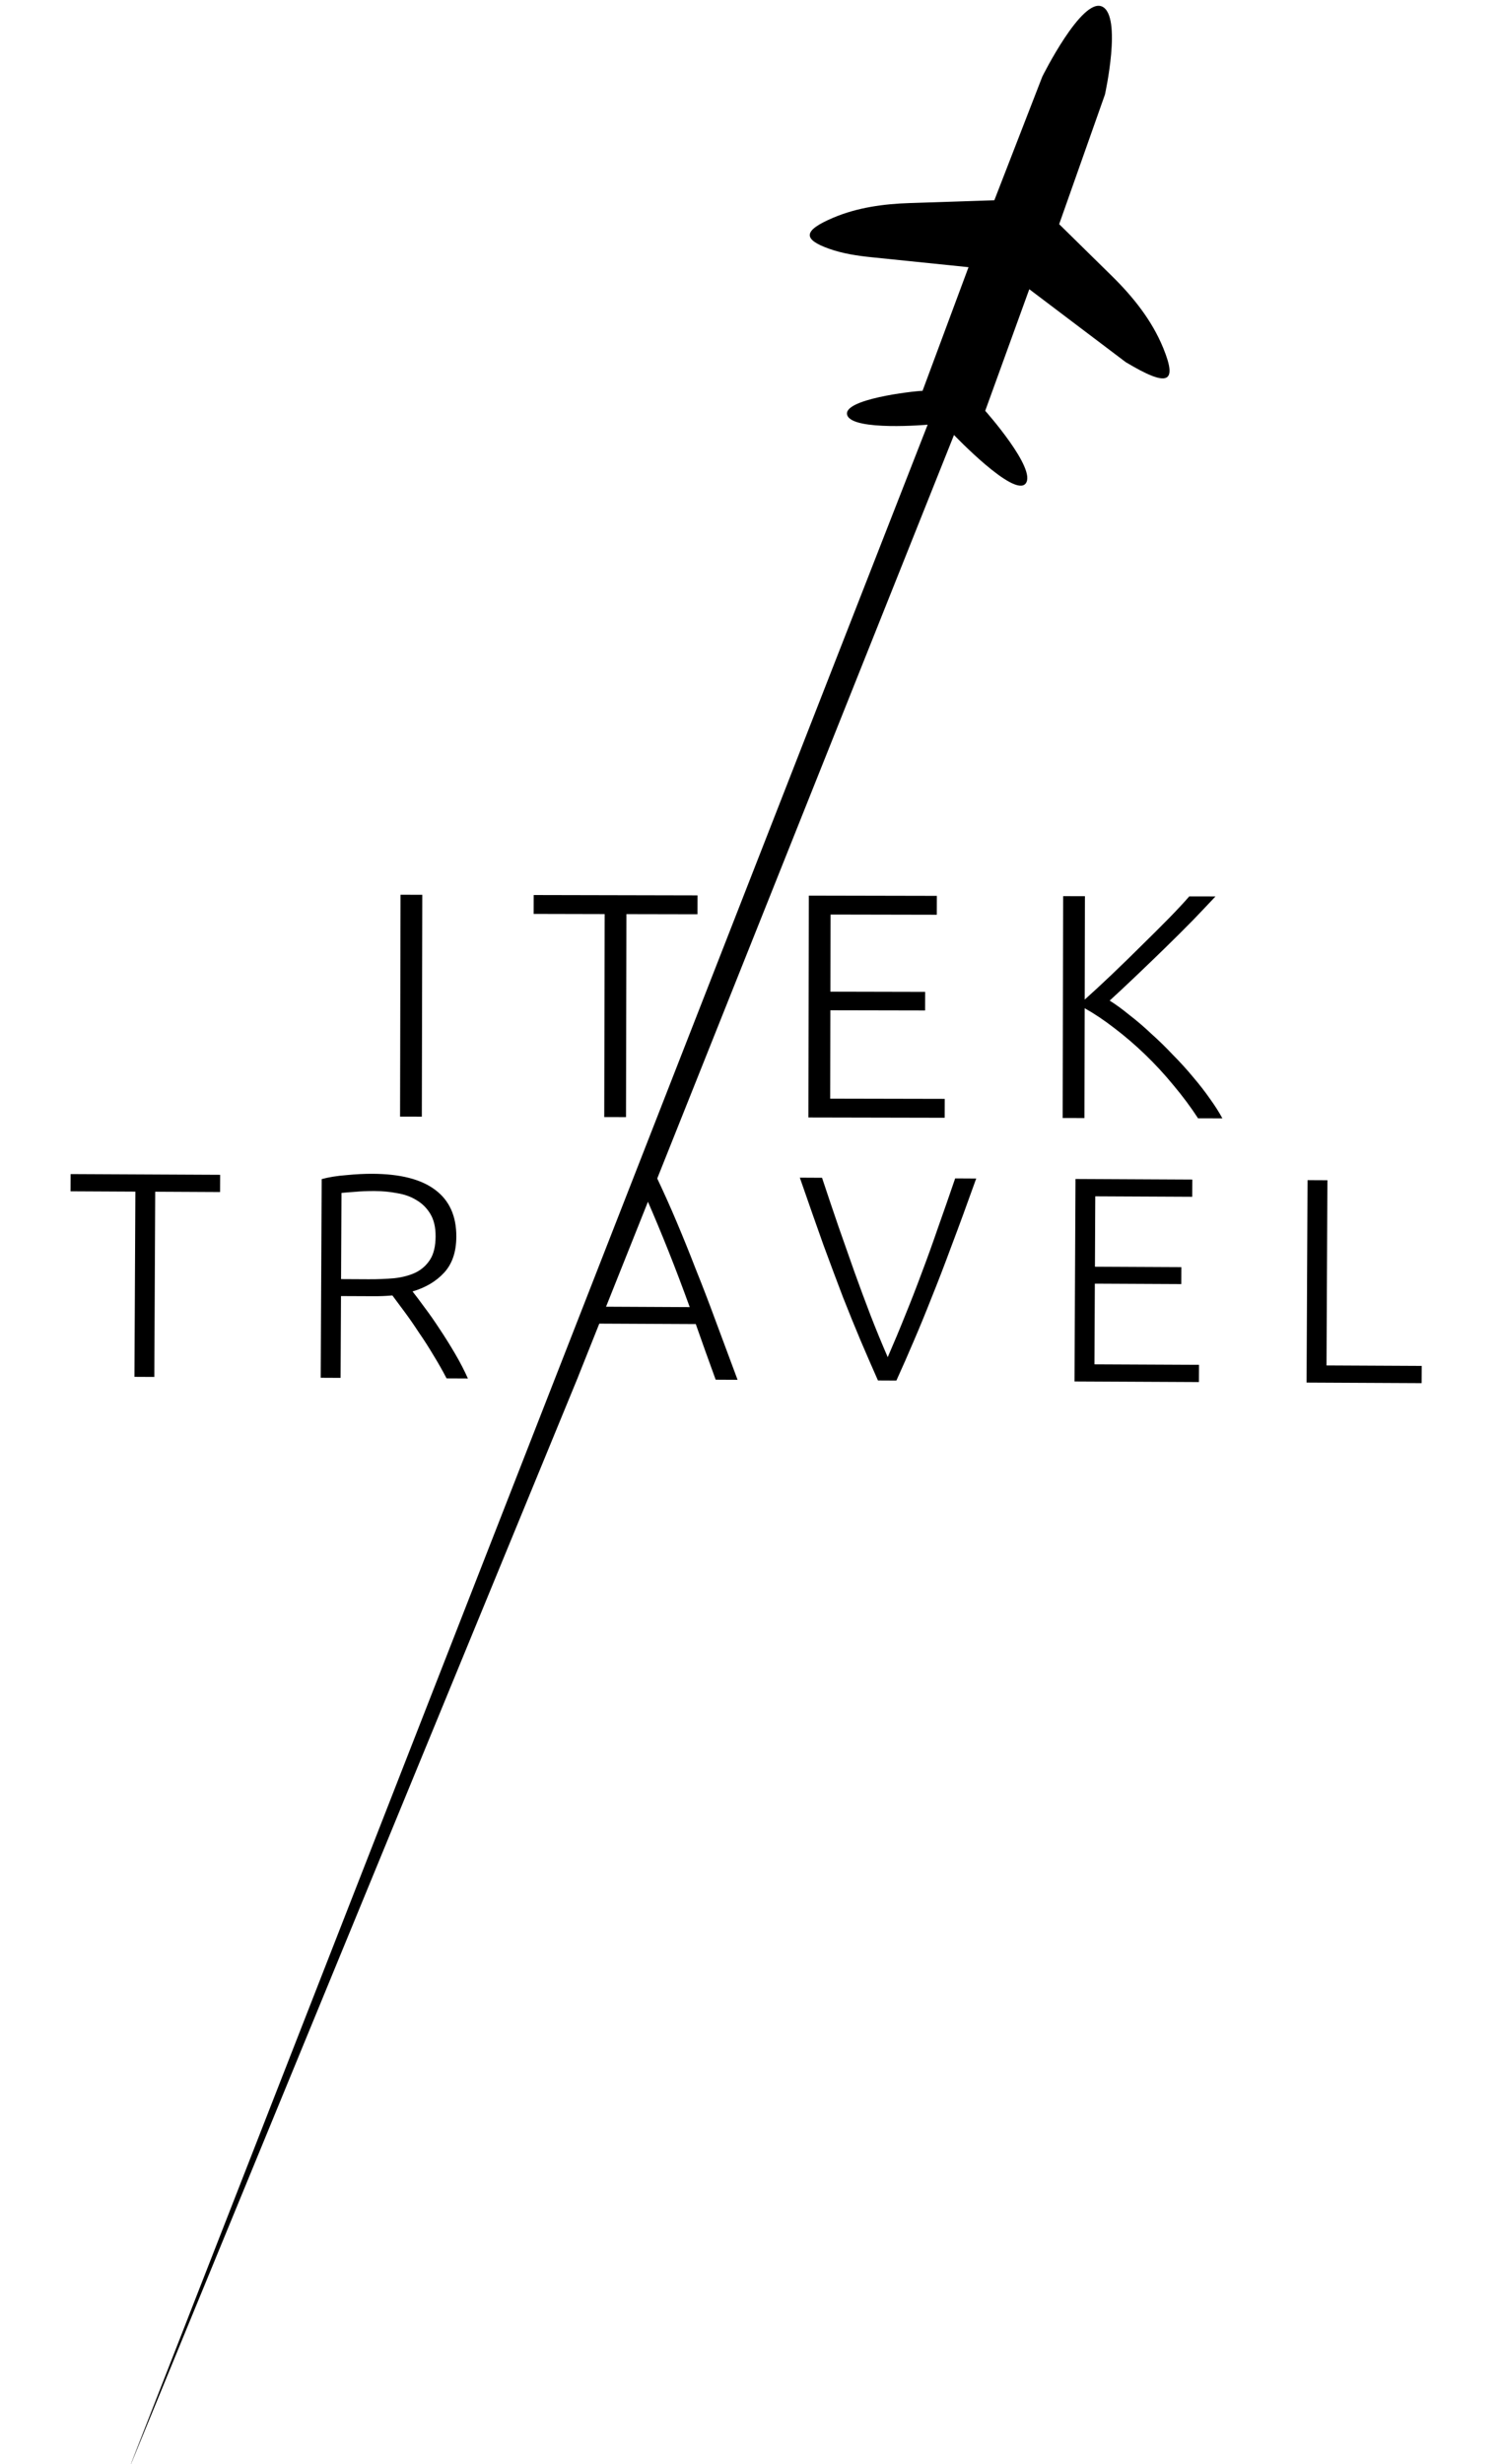 <svg width="64" height="105" viewBox="0 0 64 105" fill="none" xmlns="http://www.w3.org/2000/svg">
<g clip-path="url(#clip0_401_1259)">
<path d="M36.127 17.7C35.879 17.02 38.909 16.67 39.336 16.656L41.296 11.387L37.177 10.965C36.556 10.902 35.934 10.809 35.347 10.6C34.226 10.2 34.223 9.831 35.532 9.277C36.557 8.843 37.677 8.69 38.79 8.654L42.397 8.535L44.443 3.263C44.443 3.263 46.124 -0.119 46.991 0.279C47.857 0.677 47.113 4.029 47.113 4.029L45.161 9.554L47.407 11.761C48.314 12.651 49.122 13.661 49.601 14.838C50.207 16.326 49.82 16.526 47.999 15.434L43.887 12.326L42.008 17.508C42.008 17.508 44.223 19.995 43.731 20.608C43.239 21.222 40.677 18.538 40.677 18.538L24.584 58.837L5.463 105.312L22.508 61.706L39.553 18.1C39.553 18.1 36.376 18.38 36.127 17.7Z" fill="black"/>
<path d="M9.386 50.068L9.383 50.803L6.618 50.789L6.58 58.683L5.733 58.679L5.772 50.785L3.008 50.771L3.011 50.037L9.386 50.068ZM19.457 52.707C19.454 53.355 19.281 53.864 18.939 54.236C18.597 54.608 18.147 54.876 17.59 55.039C17.722 55.205 17.891 55.43 18.098 55.714C18.312 55.997 18.53 56.309 18.753 56.651C18.975 56.984 19.194 57.334 19.408 57.7C19.622 58.066 19.802 58.416 19.95 58.748L19.041 58.744C18.869 58.411 18.679 58.078 18.474 57.745C18.276 57.412 18.07 57.091 17.856 56.783C17.65 56.467 17.448 56.175 17.25 55.909C17.052 55.642 16.879 55.409 16.73 55.209C16.465 55.233 16.199 55.244 15.933 55.242L14.539 55.236L14.522 58.722L13.675 58.718L13.716 50.251C14.016 50.169 14.365 50.113 14.763 50.082C15.17 50.042 15.544 50.023 15.884 50.025C17.071 50.031 17.962 50.259 18.558 50.711C19.162 51.162 19.461 51.827 19.457 52.707ZM15.98 50.76C15.665 50.758 15.386 50.77 15.146 50.793C14.913 50.809 14.718 50.825 14.56 50.84L14.542 54.513L15.713 54.519C16.103 54.521 16.472 54.506 16.821 54.475C17.17 54.435 17.473 54.353 17.731 54.23C17.989 54.099 18.193 53.913 18.344 53.673C18.495 53.433 18.571 53.105 18.573 52.69C18.575 52.309 18.502 51.993 18.354 51.743C18.205 51.493 18.011 51.297 17.771 51.155C17.531 51.004 17.254 50.903 16.938 50.852C16.632 50.792 16.312 50.762 15.98 50.76ZM30.515 58.8C30.359 58.376 30.212 57.968 30.073 57.578C29.933 57.187 29.798 56.804 29.667 56.43L25.471 56.41C25.328 56.782 25.185 57.164 25.042 57.553C24.899 57.943 24.752 58.349 24.601 58.771L23.716 58.767C24.053 57.872 24.368 57.039 24.663 56.269C24.957 55.49 25.243 54.757 25.52 54.069C25.806 53.373 26.087 52.706 26.364 52.069C26.641 51.431 26.935 50.793 27.245 50.155L27.992 50.159C28.296 50.8 28.584 51.44 28.854 52.081C29.125 52.721 29.396 53.391 29.666 54.089C29.945 54.78 30.228 55.516 30.515 56.297C30.801 57.071 31.113 57.907 31.449 58.805L30.515 58.8ZM27.589 51.128C27.27 51.84 26.959 52.565 26.657 53.303C26.363 54.04 26.056 54.835 25.736 55.689L29.409 55.707C29.098 54.85 28.795 54.052 28.5 53.312C28.204 52.571 27.901 51.844 27.589 51.128ZM35.05 50.194C35.295 50.934 35.532 51.636 35.761 52.301C35.991 52.958 36.216 53.599 36.437 54.222C36.658 54.837 36.883 55.444 37.113 56.043C37.342 56.634 37.588 57.233 37.851 57.84C38.111 57.243 38.359 56.651 38.594 56.063C38.838 55.467 39.073 54.862 39.3 54.249C39.536 53.627 39.767 52.985 39.995 52.322C40.23 51.659 40.475 50.959 40.727 50.221L41.624 50.226C41.236 51.311 40.887 52.264 40.576 53.084C40.273 53.905 39.987 54.646 39.719 55.309C39.458 55.972 39.206 56.585 38.963 57.148C38.727 57.703 38.48 58.266 38.22 58.838L37.435 58.834C37.181 58.26 36.934 57.694 36.697 57.137C36.459 56.571 36.208 55.956 35.946 55.291C35.692 54.625 35.413 53.881 35.11 53.058C34.816 52.234 34.48 51.278 34.103 50.189L35.05 50.194ZM45.815 58.875L45.857 50.246L50.838 50.271L50.834 51.005L46.7 50.985L46.686 53.986L50.371 54.004L50.368 54.726L46.682 54.708L46.665 58.145L51.123 58.166L51.119 58.901L45.815 58.875ZM60.619 58.213L60.615 58.947L55.71 58.923L55.752 50.295L56.599 50.299L56.56 58.193L60.619 58.213Z" fill="black"/>
<path d="M17.078 38.132L18.006 38.134L17.986 47.59L17.058 47.588L17.078 38.132ZM29.741 38.159L29.739 38.964L26.71 38.958L26.692 47.609L25.764 47.607L25.782 38.956L22.753 38.949L22.755 38.144L29.741 38.159ZM34.468 47.625L34.487 38.169L39.946 38.18L39.944 38.985L35.414 38.976L35.407 42.264L39.446 42.273L39.444 43.064L35.405 43.056L35.397 46.822L40.282 46.832L40.28 47.637L34.468 47.625ZM51.083 47.66C50.775 47.186 50.425 46.717 50.035 46.252C49.654 45.787 49.25 45.35 48.824 44.94C48.397 44.529 47.961 44.156 47.516 43.818C47.08 43.48 46.658 43.198 46.249 42.969L46.239 47.65L45.311 47.648L45.331 38.192L46.259 38.194L46.25 42.601C46.596 42.292 46.979 41.938 47.398 41.539C47.827 41.131 48.246 40.722 48.656 40.314C49.075 39.905 49.467 39.515 49.832 39.143C50.197 38.77 50.488 38.457 50.707 38.203L51.826 38.205C51.562 38.487 51.243 38.823 50.869 39.213C50.495 39.594 50.099 39.989 49.679 40.398C49.26 40.806 48.841 41.21 48.421 41.609C48.011 42 47.642 42.345 47.314 42.644C47.577 42.808 47.859 43.014 48.159 43.26C48.467 43.497 48.776 43.761 49.085 44.053C49.403 44.336 49.711 44.637 50.011 44.956C50.319 45.266 50.605 45.58 50.868 45.899C51.141 46.218 51.381 46.528 51.59 46.828C51.807 47.129 51.984 47.407 52.12 47.662L51.083 47.66Z" fill="black"/>
</g>
<defs>
<clipPath id="clip0_401_1259">
<rect width="64" height="105" fill="white"/>
</clipPath>
</defs>
</svg>
